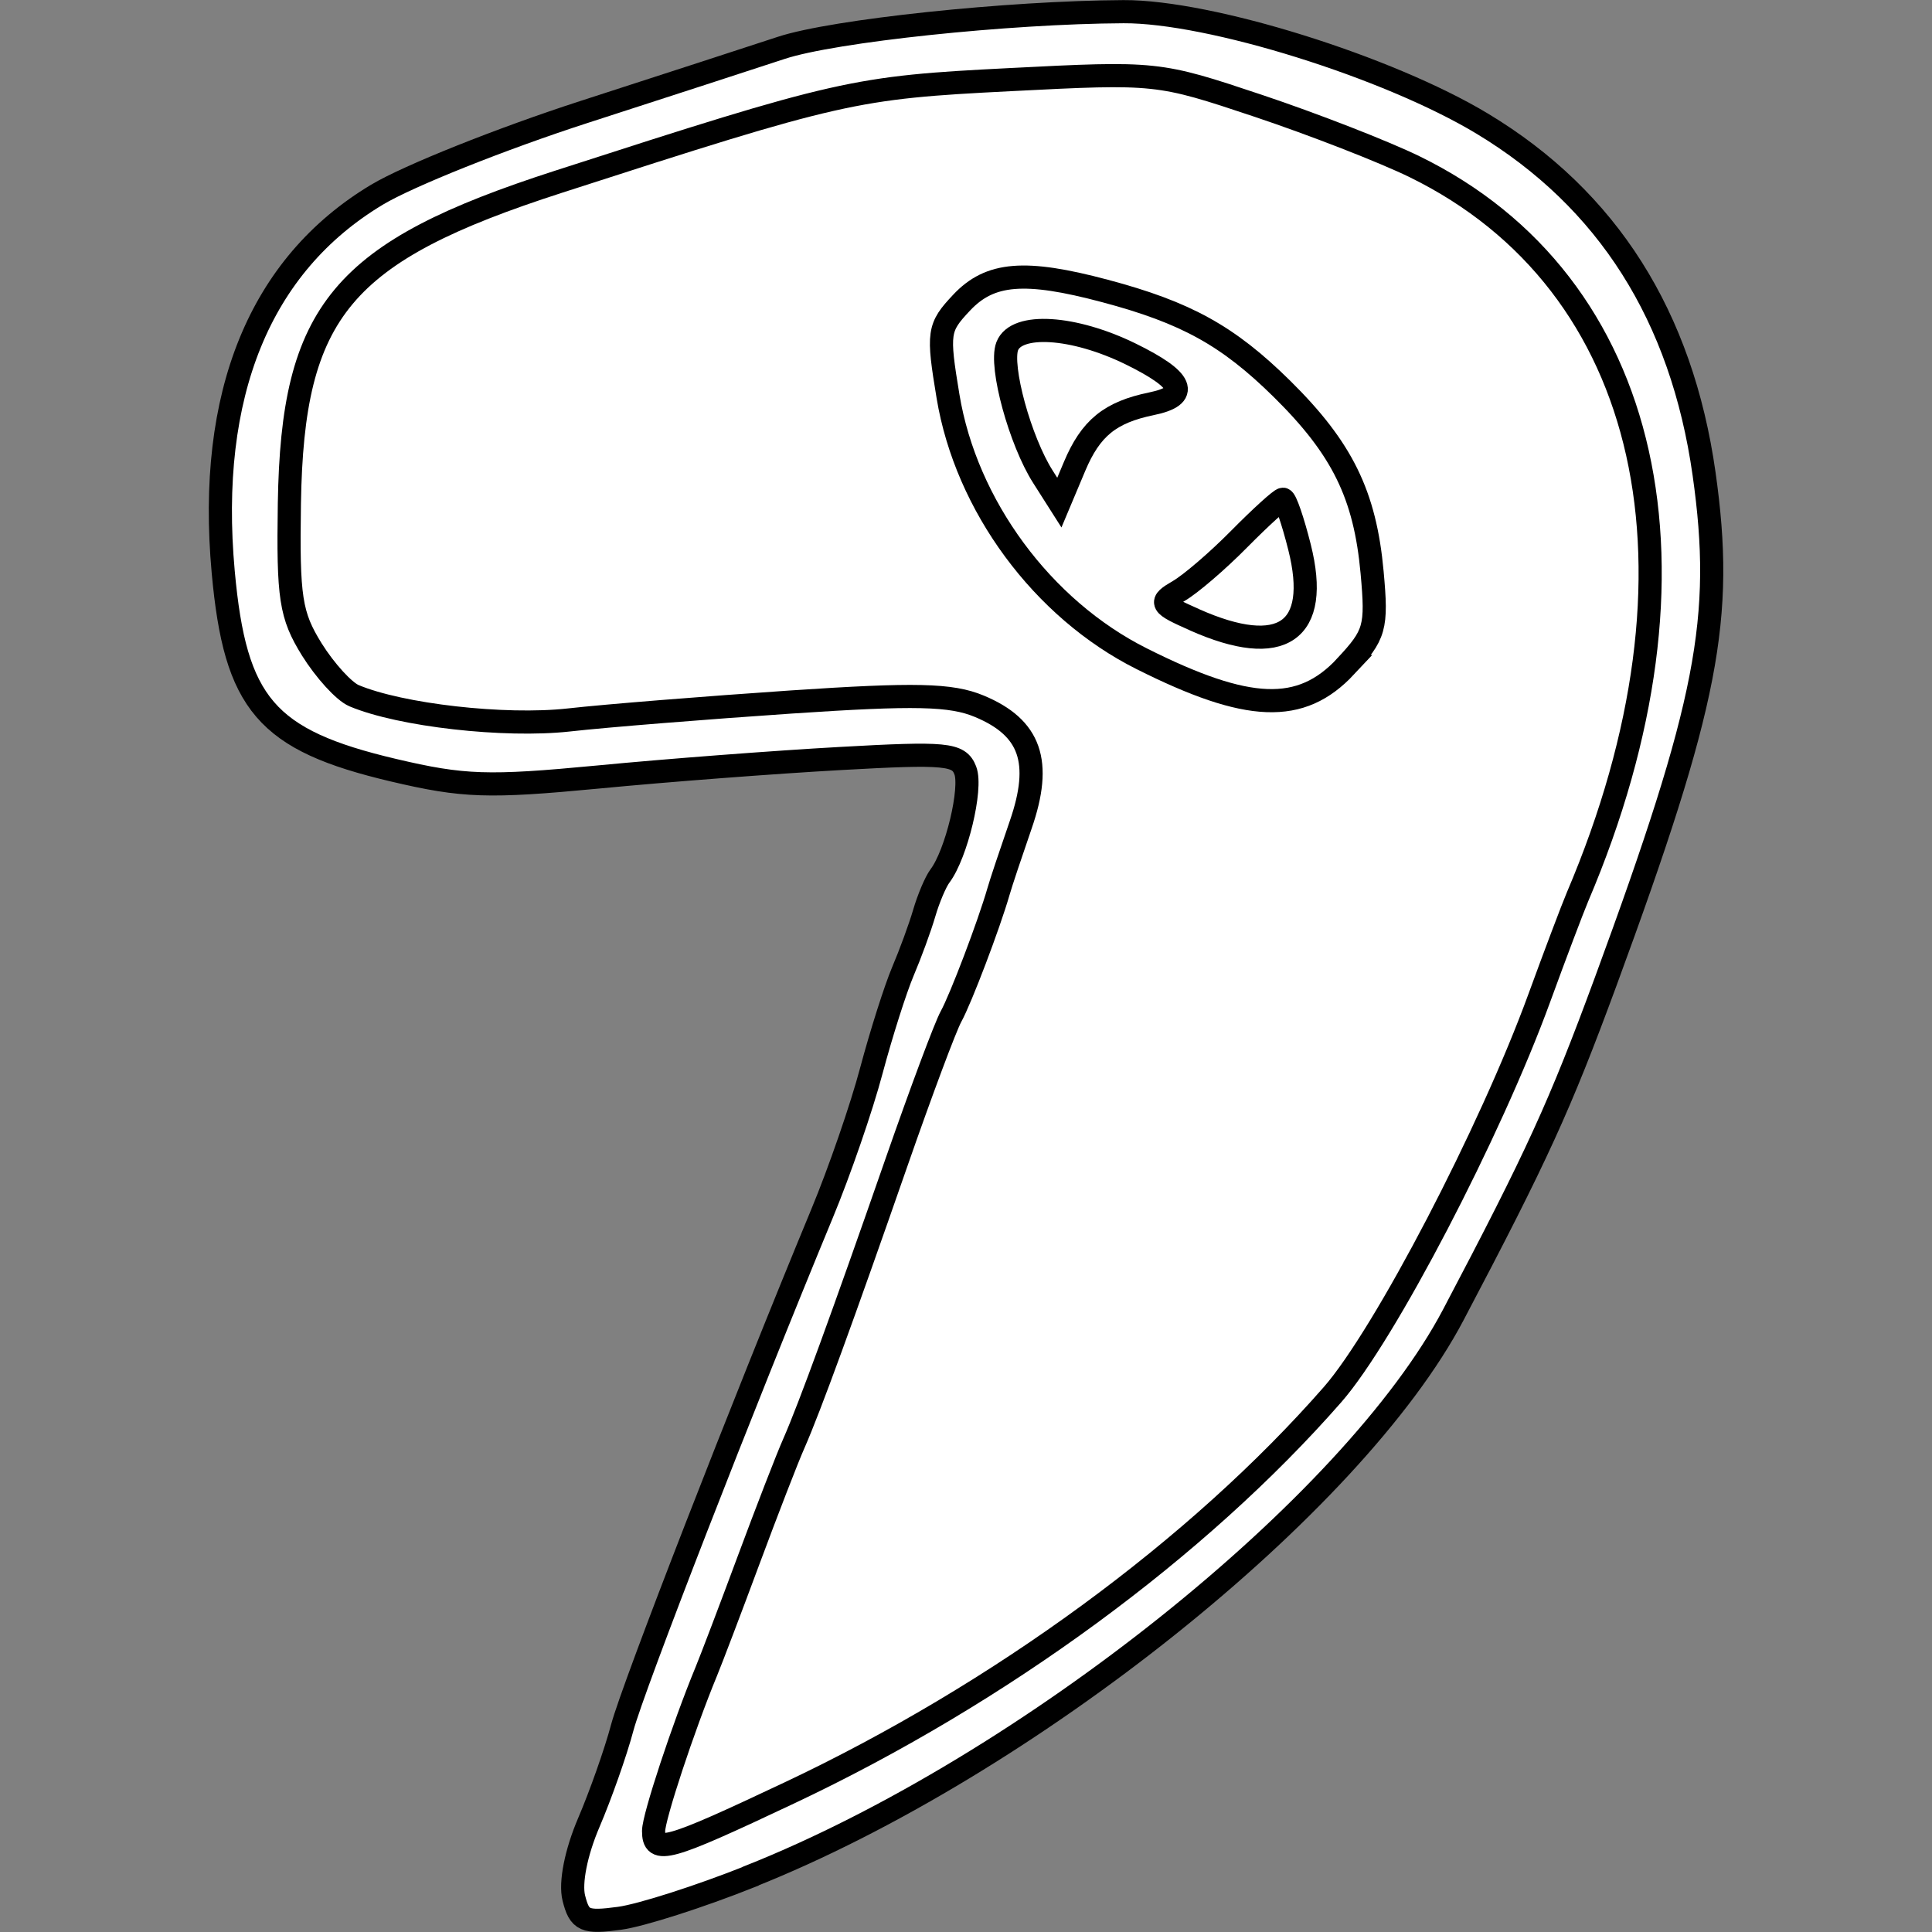 <?xml version="1.0" encoding="UTF-8" standalone="no"?>
<svg
   xmlns:dc="http://purl.org/dc/elements/1.1/"
   xmlns:cc="http://creativecommons.org/ns#"
   xmlns:rdf="http://www.w3.org/1999/02/22-rdf-syntax-ns#"
   xmlns:svg="http://www.w3.org/2000/svg"
   xmlns="http://www.w3.org/2000/svg"
   xmlns:sodipodi="http://sodipodi.sourceforge.net/DTD/sodipodi-0.dtd"
   xmlns:inkscape="http://www.inkscape.org/namespaces/inkscape"
   width="65"
   height="65"
   viewBox="0 0 17.198 17.198"
   version="1.1"
   id="svg10328"
   inkscape:version="1.0.1 (c497b03c, 2020-09-10)"
   sodipodi:docname="logo-9.svg">
  <rect x="0" y="0" width="17.198" height="17.198" fill="#808080" stroke="none"/>
  <defs
     id="defs10322" />
  <sodipodi:namedview
     id="base"
     pagecolor="#ffffff"
     bordercolor="#666666"
     borderopacity="1.0"
     inkscape:pageopacity="0.0"
     inkscape:pageshadow="2"
     inkscape:zoom="8.9561067"
     inkscape:cx="37.144514"
     inkscape:cy="32.268486"
     inkscape:document-units="mm"
     inkscape:current-layer="layer1"
     inkscape:document-rotation="0"
     showgrid="false"
     inkscape:window-width="1261"
     inkscape:window-height="776"
     inkscape:window-x="0"
     inkscape:window-y="25"
     inkscape:window-maximized="0"
     units="px" />
  <g
     inkscape:label="Capa 1"
     inkscape:groupmode="layer"
     id="layer1"
     transform="translate(-99.048,-139.511)">
    <g
       id="g6992">
      <path
         style="fill:#ffffff;fill-opacity:1;stroke:#000000;stroke-width:0.206;stroke-miterlimit:4;stroke-dasharray:none;stroke-opacity:1"
         d="m 105.729,156.212 c 2.456,-0.978 5.363,-3.301 6.256,-4.997 0.748,-1.42 0.947,-1.856 1.355,-2.963 0.912,-2.48 1.059,-3.238 0.877,-4.524 -0.199,-1.403 -0.858,-2.443 -1.974,-3.116 -0.838,-0.505 -2.425,-1.001 -3.194,-0.997 -1.028,0.005 -2.582,0.169 -3.046,0.322 -0.236,0.078 -1.028,0.335 -1.76,0.572 -0.732,0.237 -1.56,0.568 -1.839,0.735 -1.043,0.625 -1.513,1.776 -1.369,3.358 0.107,1.177 0.383,1.498 1.515,1.765 0.624,0.147 0.843,0.154 1.82,0.061 0.61,-0.059 1.582,-0.133 2.159,-0.165 0.944,-0.053 1.055,-0.042 1.112,0.107 0.061,0.159 -0.079,0.744 -0.226,0.939 -0.039,0.052 -0.102,0.201 -0.14,0.331 -0.038,0.13 -0.124,0.364 -0.19,0.519 -0.066,0.156 -0.192,0.552 -0.28,0.881 -0.087,0.329 -0.285,0.902 -0.44,1.275 -0.707,1.706 -1.68,4.209 -1.778,4.575 -0.059,0.222 -0.194,0.603 -0.298,0.846 -0.113,0.264 -0.167,0.535 -0.133,0.671 0.051,0.202 0.097,0.222 0.407,0.18 0.192,-0.026 0.716,-0.194 1.165,-0.373 z"
         id="path8852" />
      <path
         style="fill:#ffffff;fill-opacity:1;stroke:#000000;stroke-width:0.206;stroke-miterlimit:4;stroke-dasharray:none;stroke-opacity:1"
         d="m 104.866,155.81 c 0,-0.124 0.265,-0.926 0.469,-1.42 0.043,-0.104 0.213,-0.55 0.377,-0.992 0.164,-0.441 0.345,-0.909 0.403,-1.039 0.139,-0.316 0.436,-1.13 0.914,-2.503 0.217,-0.623 0.435,-1.207 0.485,-1.297 0.087,-0.158 0.337,-0.816 0.422,-1.111 0.022,-0.078 0.112,-0.346 0.198,-0.595 0.194,-0.56 0.088,-0.865 -0.368,-1.055 -0.251,-0.105 -0.572,-0.112 -1.676,-0.038 -0.751,0.051 -1.642,0.122 -1.98,0.16 -0.571,0.063 -1.496,-0.042 -1.91,-0.216 -0.09,-0.038 -0.259,-0.224 -0.377,-0.413 -0.188,-0.304 -0.212,-0.457 -0.199,-1.297 0.027,-1.717 0.465,-2.242 2.395,-2.865 2.506,-0.81 2.633,-0.839 4.017,-0.909 1.31,-0.067 1.321,-0.065 2.213,0.233 0.493,0.165 1.119,0.409 1.391,0.542 2.119,1.036 2.689,3.593 1.45,6.501 -0.044,0.104 -0.197,0.508 -0.339,0.897 -0.436,1.196 -1.378,3.002 -1.84,3.531 -1.2,1.371 -2.962,2.663 -4.841,3.549 -1.089,0.514 -1.204,0.546 -1.204,0.337 z"
         id="path8854" />
      <path
         style="fill:#ffffff;fill-opacity:1;stroke:#000000;stroke-width:0.206;stroke-miterlimit:4;stroke-dasharray:none;stroke-opacity:1"
         d="m 111.025,145.444 c 0.264,-0.283 0.282,-0.344 0.237,-0.838 -0.063,-0.691 -0.266,-1.104 -0.803,-1.634 -0.479,-0.472 -0.853,-0.679 -1.575,-0.871 -0.713,-0.19 -1.024,-0.165 -1.277,0.105 -0.208,0.221 -0.214,0.266 -0.12,0.833 0.161,0.972 0.84,1.893 1.724,2.336 0.948,0.476 1.417,0.494 1.815,0.069 z"
         id="path8856" />
      <path
         style="fill:#ffffff;fill-opacity:1;stroke:#000000;stroke-width:0.206;stroke-miterlimit:4;stroke-dasharray:none;stroke-opacity:1"
         d="m 108.333,143.757 c -0.204,-0.319 -0.387,-0.987 -0.319,-1.164 0.081,-0.212 0.591,-0.18 1.099,0.069 0.471,0.231 0.531,0.372 0.186,0.443 -0.369,0.076 -0.542,0.216 -0.686,0.559 l -0.135,0.321 z"
         id="path8860" />
      <path
         style="fill:#ffffff;fill-opacity:1;stroke:#000000;stroke-width:0.206;stroke-miterlimit:4;stroke-dasharray:none;stroke-opacity:1"
         d="m 109.682,145.028 c -0.311,-0.138 -0.319,-0.153 -0.142,-0.256 0.104,-0.06 0.347,-0.268 0.539,-0.463 0.193,-0.195 0.368,-0.354 0.39,-0.354 0.022,0 0.088,0.192 0.147,0.427 0.189,0.752 -0.157,0.992 -0.935,0.646 z"
         id="path8858" />
    </g>
  </g>
</svg>
